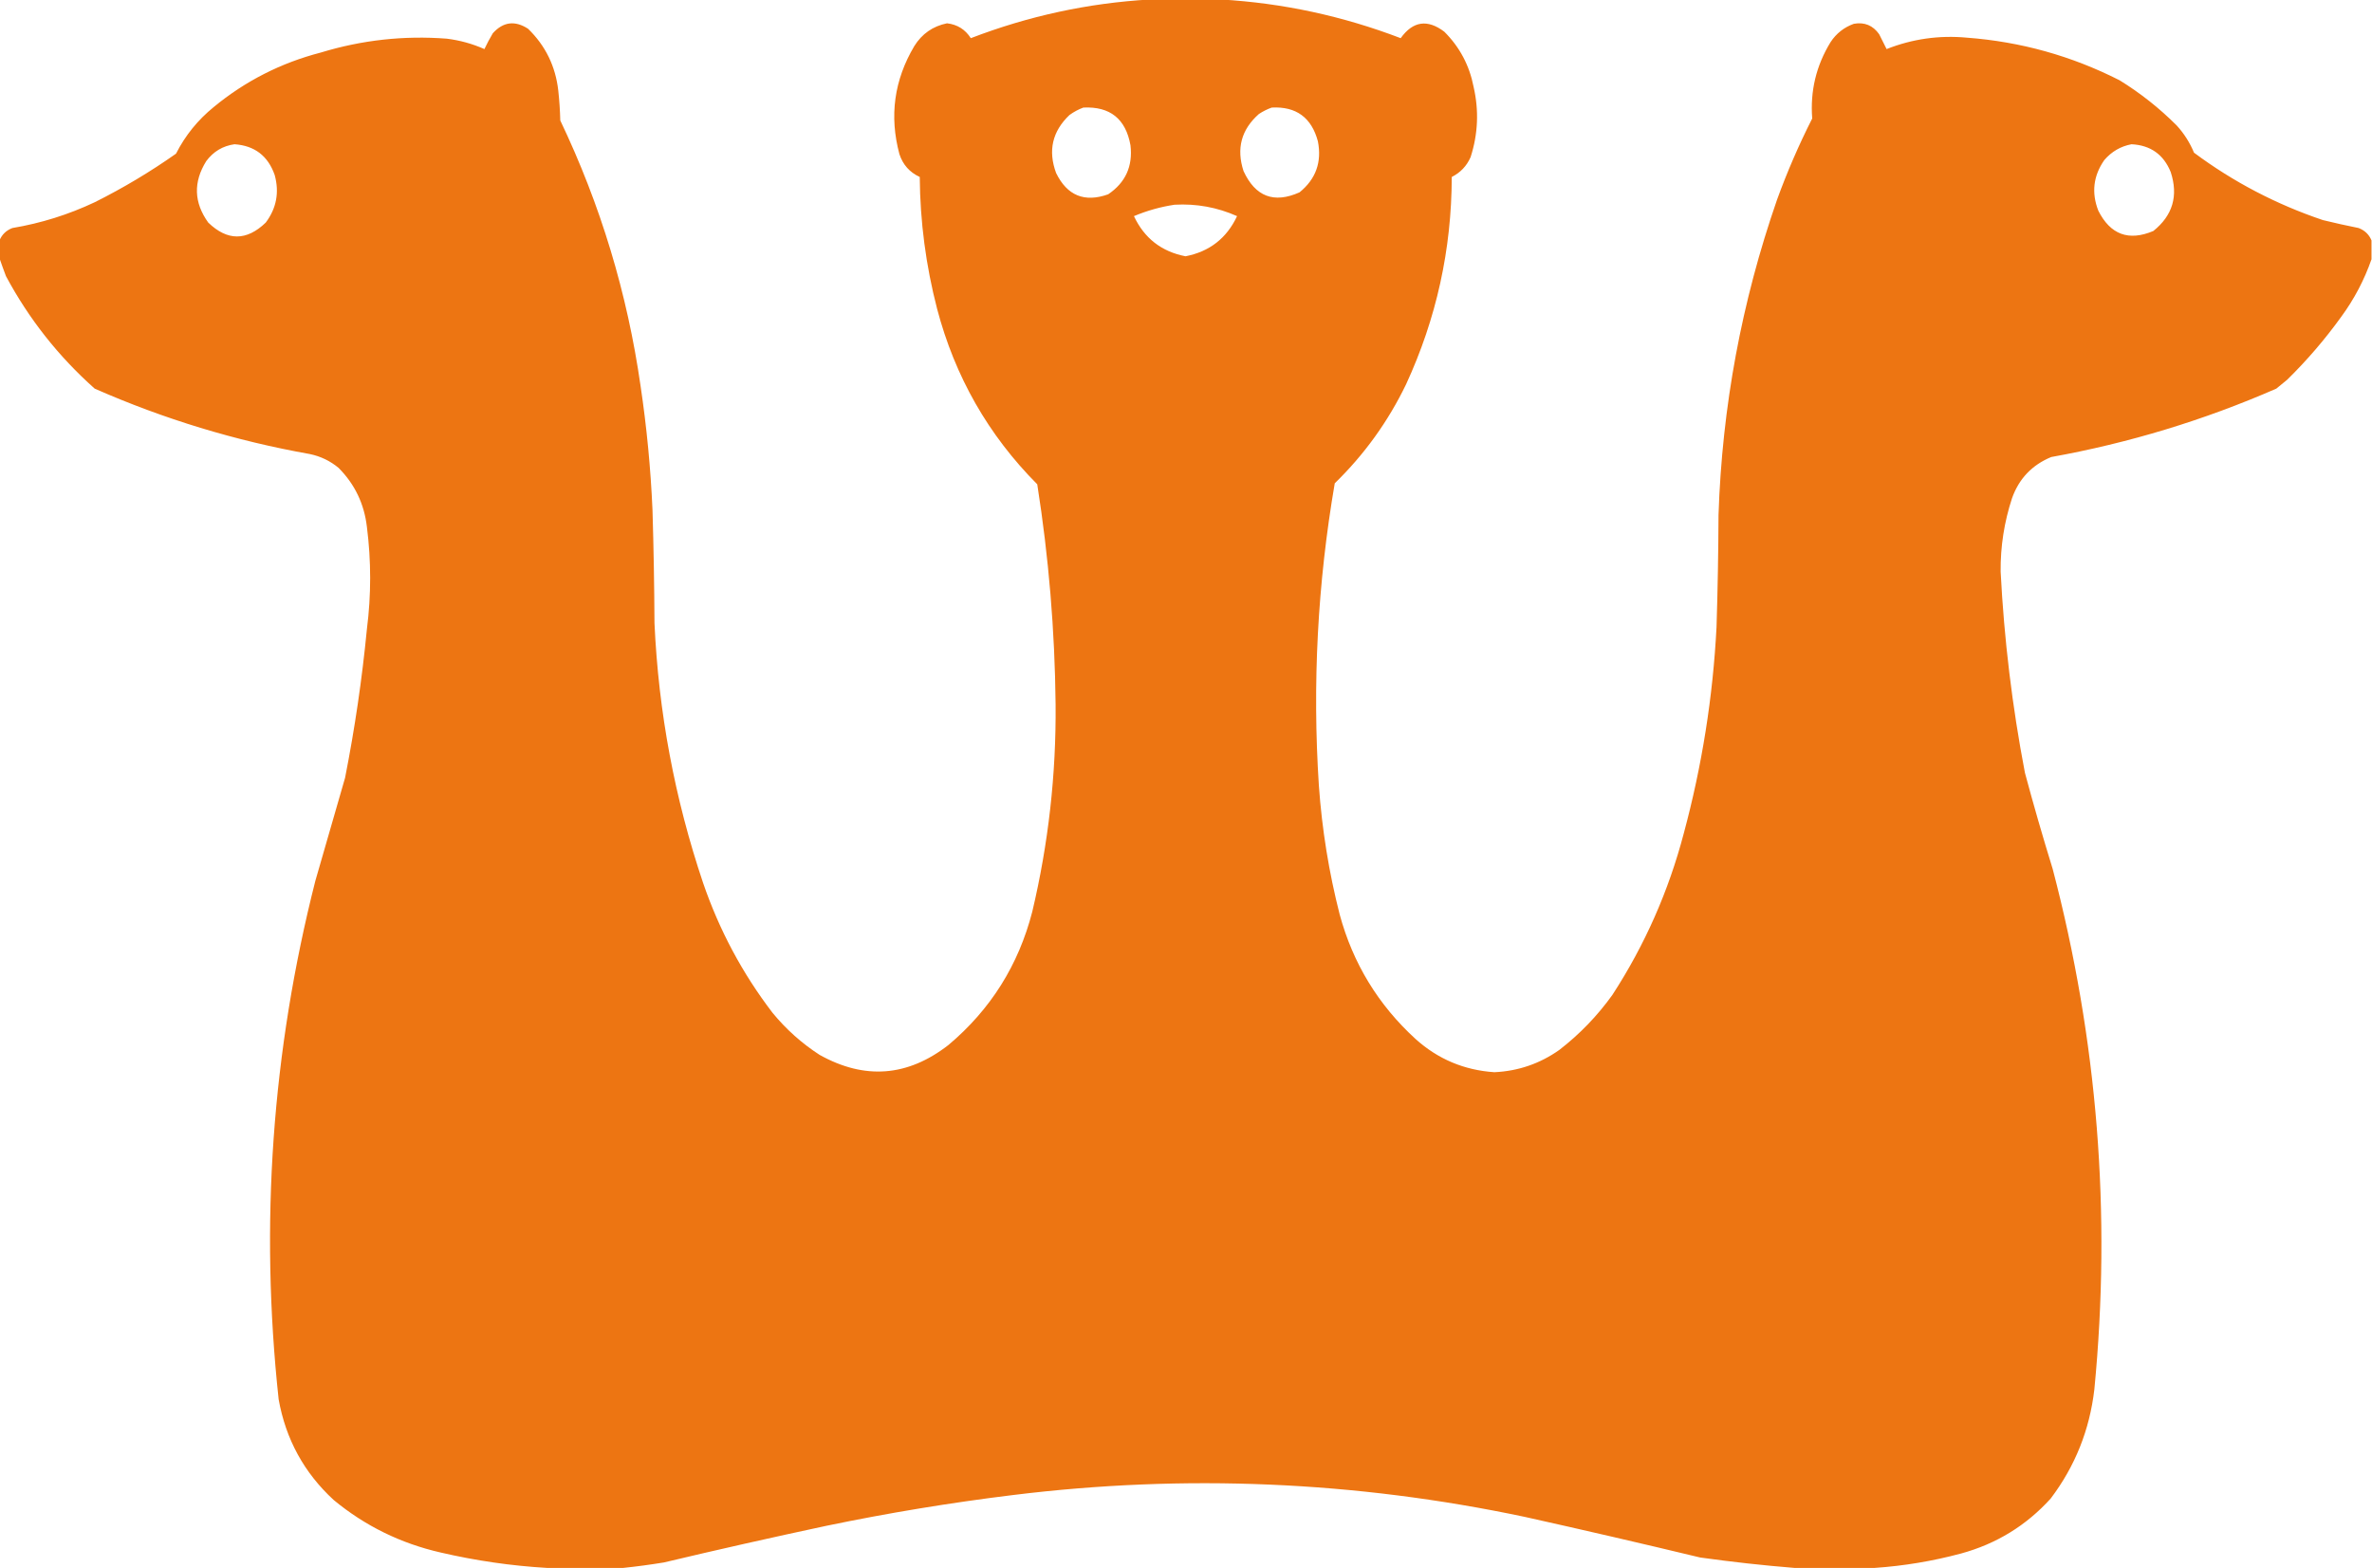 <?xml version="1.0" encoding="UTF-8"?>
<!DOCTYPE svg PUBLIC "-//W3C//DTD SVG 1.1//EN" "http://www.w3.org/Graphics/SVG/1.1/DTD/svg11.dtd">
<svg xmlns="http://www.w3.org/2000/svg" version="1.1" width="2392px" height="1582px" style="shape-rendering:geometricPrecision; text-rendering:geometricPrecision; image-rendering:optimizeQuality; fill-rule:evenodd; clip-rule:evenodd" xmlns:xlink="http://www.w3.org/1999/xlink">
<g><path style="opacity:0.997" fill="#ed7512" d="M 1159.5,-0.5 C 1183.5,-0.5 1207.5,-0.5 1231.5,-0.5C 1293.73,3.148 1354.06,16.148 1412.5,38.5C 1424.84,21.285 1439.51,19.118 1456.5,32C 1471.95,47.394 1481.78,65.894 1486,87.5C 1491.52,111.485 1490.52,135.152 1483,158.5C 1479.06,167.443 1472.72,174.11 1464,178.5C 1463.85,251.59 1448.52,321.257 1418,387.5C 1399.88,425.07 1375.88,458.404 1346,487.5C 1328.66,588.536 1323.33,690.203 1330,792.5C 1333.11,836.469 1340.11,879.802 1351,922.5C 1364.38,971.773 1389.88,1013.61 1427.5,1048C 1450.05,1068.3 1476.55,1079.47 1507,1081.5C 1531.08,1080.36 1552.91,1072.86 1572.5,1059C 1593.02,1043.14 1610.86,1024.64 1626,1003.5C 1658.68,953.183 1682.68,898.85 1698,840.5C 1716.36,772.344 1727.36,703.011 1731,632.5C 1732.18,594.845 1732.85,557.179 1733,519.5C 1736.6,410.49 1756.27,304.49 1792,201.5C 1802.19,173.432 1814.02,146.099 1827.5,119.5C 1825.33,91.856 1831.49,66.189 1846,42.5C 1851.8,33.698 1859.63,27.531 1869.5,24C 1880.2,22.099 1888.7,25.599 1895,34.5C 1897.52,39.531 1900.02,44.531 1902.5,49.5C 1928.53,39.228 1955.53,35.395 1983.5,38C 2037.77,42.066 2089.11,56.4 2137.5,81C 2158.39,93.879 2177.56,109.045 2195,126.5C 2202.44,134.617 2208.28,143.783 2212.5,154C 2252.08,183.46 2295.41,206.127 2342.5,222C 2354.45,224.924 2366.45,227.591 2378.5,230C 2384.71,232.379 2389.04,236.546 2391.5,242.5C 2391.5,248.833 2391.5,255.167 2391.5,261.5C 2384.26,282.309 2374.09,301.643 2361,319.5C 2344.7,342.139 2326.54,363.306 2306.5,383C 2302.83,386 2299.17,389 2295.5,392C 2222.56,423.867 2146.9,446.867 2068.5,461C 2049.18,468.986 2036.01,482.82 2029,502.5C 2021.12,526.513 2017.28,551.18 2017.5,576.5C 2020.99,644.731 2029.15,712.398 2042,779.5C 2050.73,812.01 2060.06,844.343 2070,876.5C 2115.24,1048.97 2129.24,1223.97 2112,1401.5C 2107.24,1442.32 2092.58,1478.98 2068,1511.5C 2043.34,1538.76 2013.17,1557.26 1977.5,1567C 1948.83,1574.67 1919.83,1579.5 1890.5,1581.5C 1863.5,1581.5 1836.5,1581.5 1809.5,1581.5C 1777.88,1578.94 1746.21,1575.44 1714.5,1571C 1655.62,1556.82 1596.62,1543.16 1537.5,1530C 1366.74,1493.97 1194.74,1486.64 1021.5,1508C 958.405,1515.74 895.738,1526.07 833.5,1539C 778.69,1550.7 724.023,1563.03 669.5,1576C 655.74,1578.25 642.073,1580.08 628.5,1581.5C 602.833,1581.5 577.167,1581.5 551.5,1581.5C 515.539,1579.39 479.872,1574.22 444.5,1566C 404.131,1556.81 368.131,1539.15 336.5,1513C 306.677,1485.53 288.177,1451.7 281,1411.5C 261.93,1234.95 274.263,1060.62 318,888.5C 328,853.833 338,819.167 348,784.5C 357.787,734.873 365.12,684.873 370,634.5C 374.372,600.147 374.372,565.814 370,531.5C 367.303,508.277 357.803,488.444 341.5,472C 333.046,464.94 323.379,460.274 312.5,458C 237.497,444.665 165.163,422.665 95.5,392C 58.868,359.387 29.035,321.553 6,278.5C 3.701,272.429 1.535,266.429 -0.5,260.5C -0.5,254.5 -0.5,248.5 -0.5,242.5C 1.982,236.52 6.315,232.353 12.5,230C 41.376,225.152 69.043,216.486 95.5,204C 124.157,189.68 151.491,173.347 177.5,155C 186.787,136.702 199.454,121.035 215.5,108C 247.264,81.783 283.264,63.449 323.5,53C 364.986,40.358 407.32,35.691 450.5,39C 463.7,40.633 476.367,44.133 488.5,49.5C 491.033,44.106 493.866,38.773 497,33.5C 507.487,21.939 519.32,20.439 532.5,29C 550.096,46.075 560.263,66.909 563,91.5C 564.09,101.468 564.756,111.468 565,121.5C 605.621,206.637 632.621,295.971 646,389.5C 652.179,430.957 656.179,472.624 658,514.5C 659.137,552.504 659.803,590.504 660,628.5C 664.054,718.158 680.387,805.491 709,890.5C 725.329,938.173 748.663,981.839 779,1021.5C 792.697,1038.2 808.53,1052.37 826.5,1064C 871.985,1089.39 915.319,1086.05 956.5,1054C 998.958,1018.27 1027.12,973.44 1041,919.5C 1057.27,850.805 1065.1,781.138 1064.5,710.5C 1063.74,636.05 1057.57,562.05 1046,488.5C 996.664,438.872 962.997,379.872 945,311.5C 933.699,267.896 927.866,223.562 927.5,178.5C 917.344,173.841 910.51,166.175 907,155.5C 896.68,117.085 901.68,80.752 922,46.5C 929.739,34.086 940.739,26.419 955,23.5C 965.371,24.686 973.371,29.686 979,38.5C 1037.23,16.09 1097.39,3.089 1159.5,-0.5 Z M 1092.5,108.5 C 1119.39,107.215 1135.22,119.881 1140,146.5C 1142.5,167.69 1135,184.19 1117.5,196C 1093.65,204.495 1076.15,197.329 1065,174.5C 1056.68,151.97 1061.18,132.47 1078.5,116C 1082.89,112.828 1087.55,110.328 1092.5,108.5 Z M 1282.5,108.5 C 1307.07,107.217 1322.57,118.55 1329,142.5C 1333.12,163.469 1326.96,180.635 1310.5,194C 1284.72,205.538 1265.89,198.371 1254,172.5C 1246.63,149.812 1251.79,130.645 1269.5,115C 1273.65,112.26 1277.98,110.093 1282.5,108.5 Z M 236.5,145.5 C 256.748,146.904 270.248,157.237 277,176.5C 281.828,194.024 278.828,210.024 268,224.5C 248.667,243.167 229.333,243.167 210,224.5C 195.486,204.314 194.819,183.647 208,162.5C 215.206,152.82 224.706,147.153 236.5,145.5 Z M 2149.5,145.5 C 2168.65,146.49 2181.81,155.824 2189,173.5C 2196.88,197.492 2191.05,217.325 2171.5,233C 2146.66,243.502 2128.16,236.669 2116,212.5C 2108.96,194.416 2110.96,177.416 2122,161.5C 2129.41,152.87 2138.58,147.537 2149.5,145.5 Z M 1184.5,206.5 C 1206.49,205.266 1227.49,209.099 1247.5,218C 1237.02,240.317 1219.68,253.817 1195.5,258.5C 1171.28,253.778 1153.95,240.278 1143.5,218C 1156.81,212.427 1170.47,208.594 1184.5,206.5 Z"/></g>
</svg>
